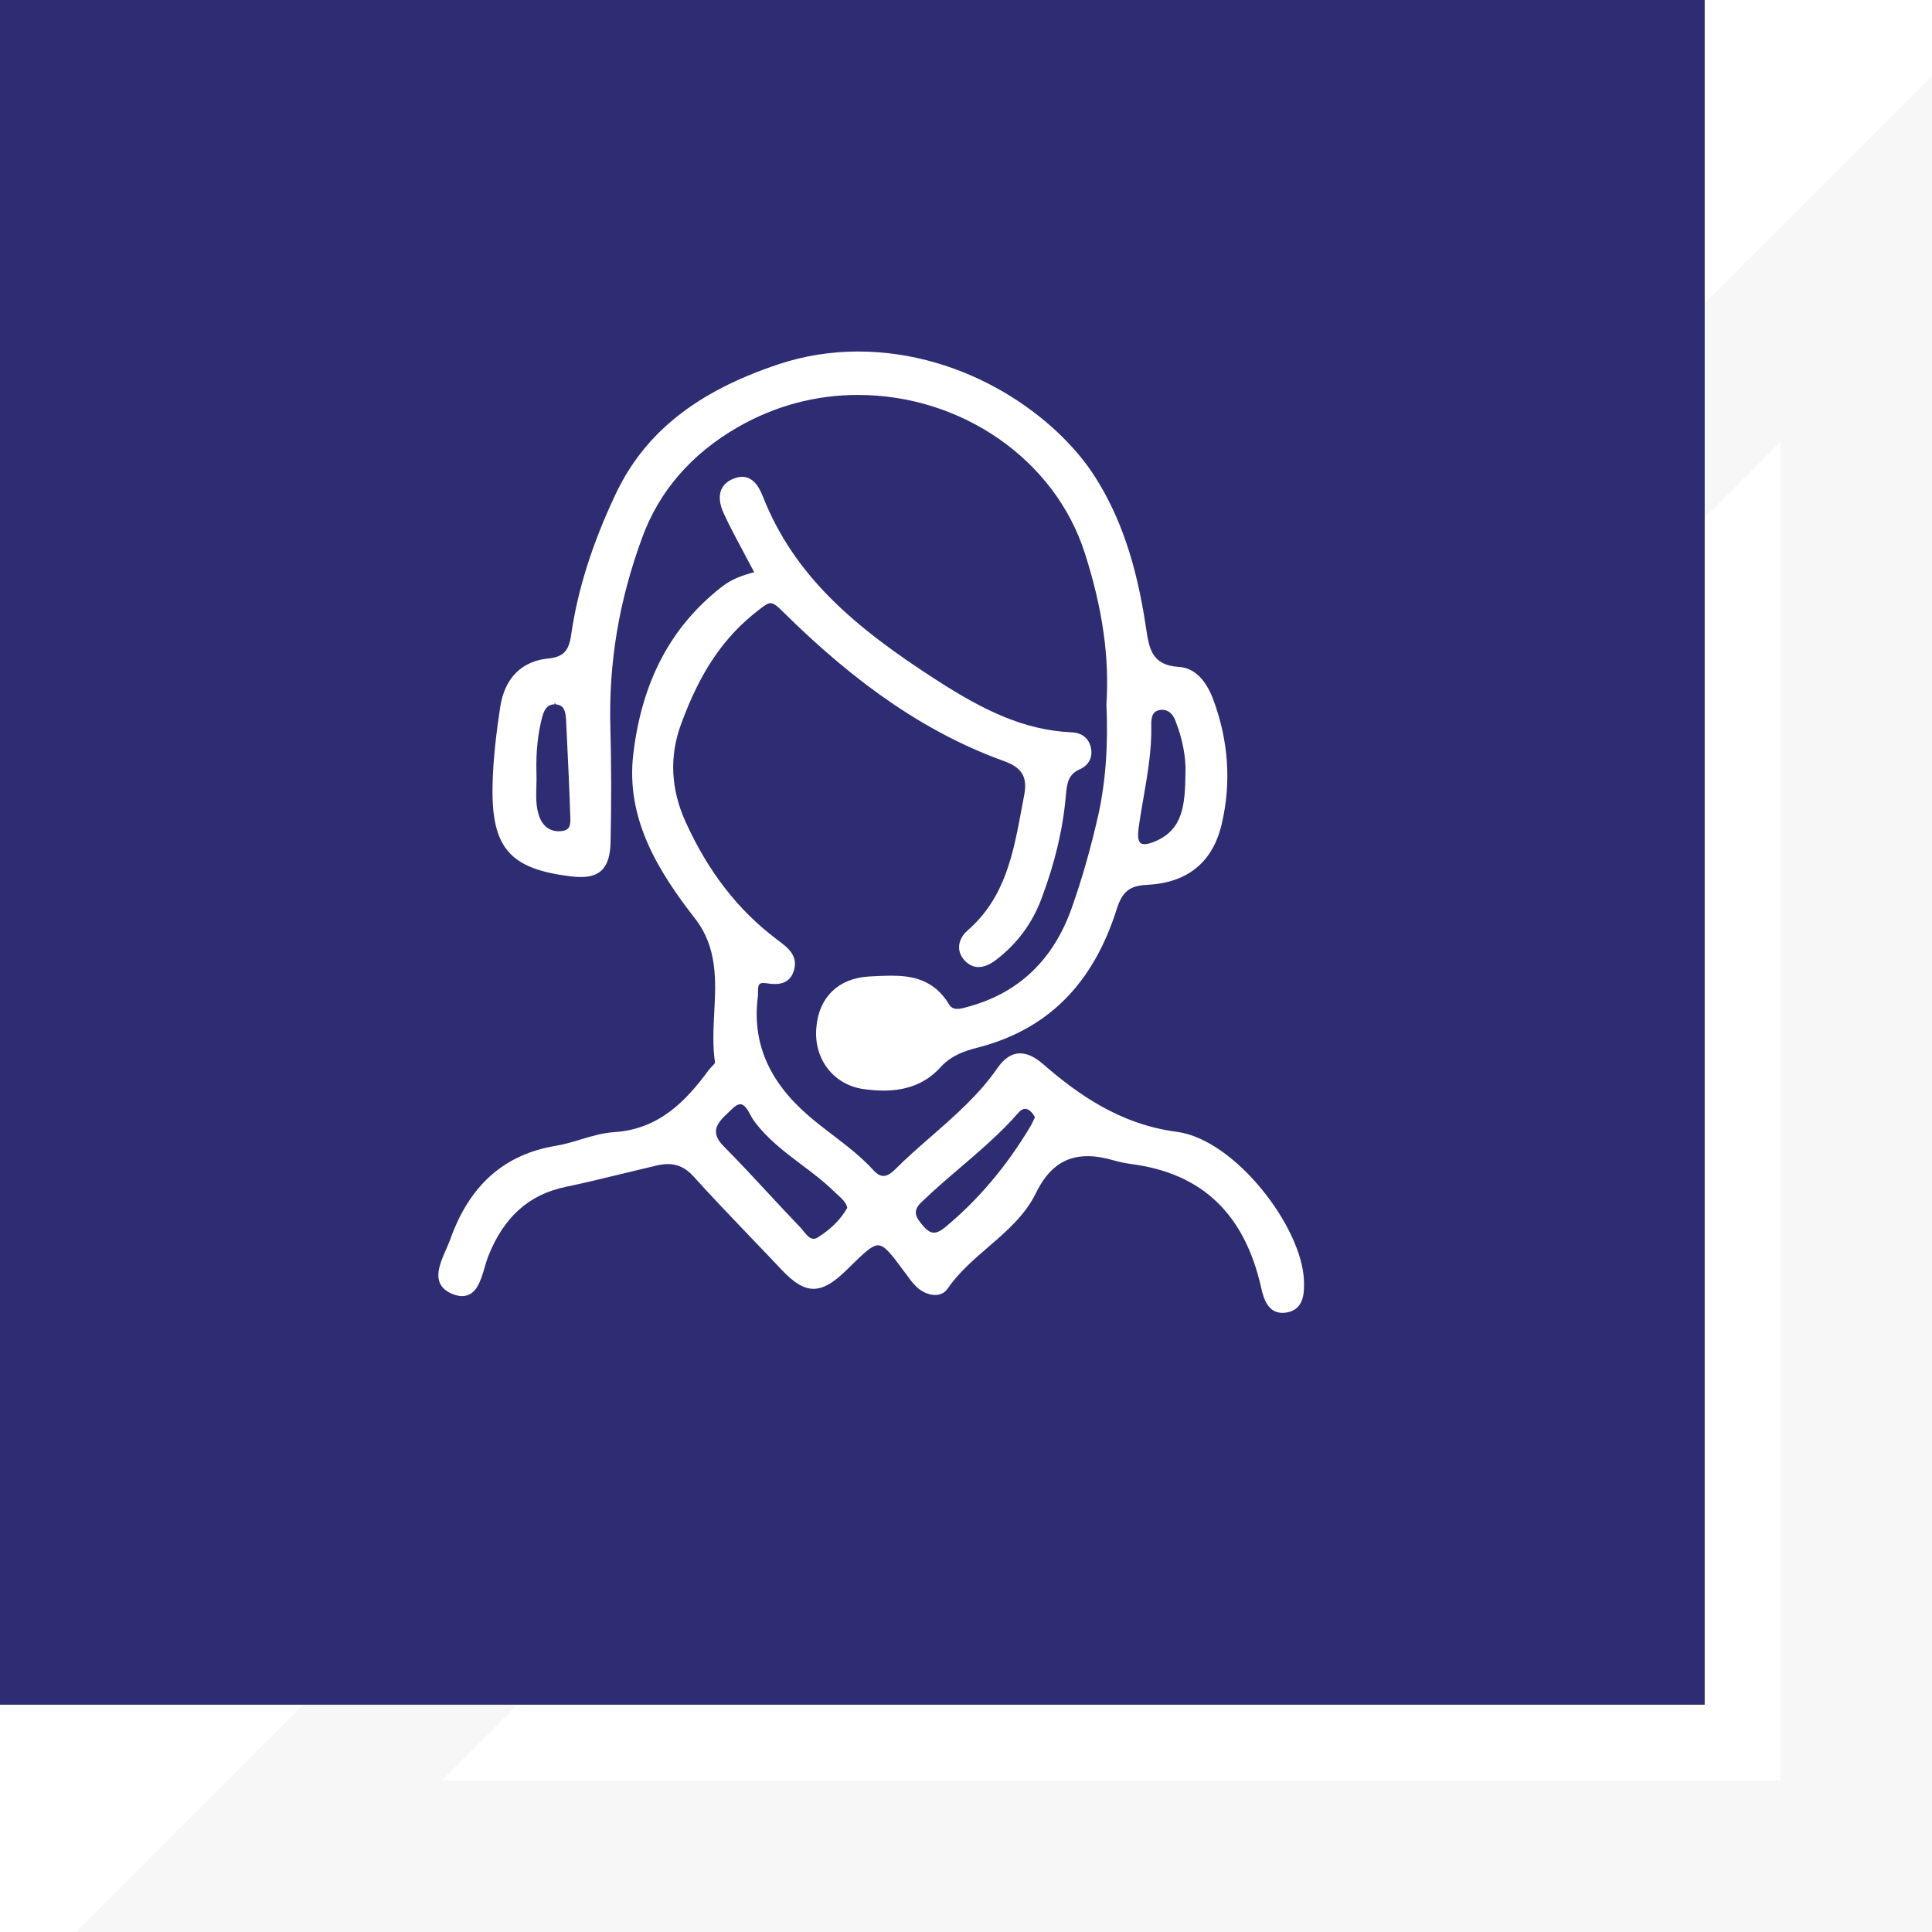 <?xml version="1.0" encoding="UTF-8"?> <svg xmlns="http://www.w3.org/2000/svg" width="100" height="100" viewBox="0 0 100 100" fill="none"><rect x="0" y="0" width="100" height="100" fill="#808080" stroke="none"/> <g clip-path="url(#clip0_43_452)"> <rect width="100" height="100" fill="white"></rect> <path opacity="0.9" fill-rule="evenodd" clip-rule="evenodd" d="M100 3.922L3.922 100H100V3.922ZM92.157 22.857L22.857 92.157H92.157V22.857Z" fill="#F6F6F6"></path> <rect width="88.235" height="88.235" fill="#2E2D74"></rect> <path fill-rule="evenodd" clip-rule="evenodd" d="M67.493 66.305C67.409 63.525 63.931 58.981 60.914 58.583C57.934 58.197 55.738 56.592 53.983 55.073C53.554 54.701 53.167 54.522 52.801 54.522C52.367 54.522 51.983 54.771 51.627 55.285C50.679 56.654 49.422 57.751 48.208 58.813C47.575 59.366 46.921 59.937 46.318 60.54C46.09 60.763 45.903 60.866 45.727 60.866C45.561 60.866 45.39 60.769 45.208 60.569C44.58 59.877 43.832 59.306 43.108 58.753C42.674 58.422 42.24 58.09 41.828 57.732C39.777 55.951 38.925 53.945 39.225 51.596C39.235 51.521 39.235 51.438 39.235 51.354C39.234 51.19 39.234 51.02 39.313 50.941C39.355 50.899 39.421 50.879 39.517 50.879C39.557 50.879 39.602 50.883 39.651 50.89C39.81 50.915 39.965 50.933 40.111 50.933C40.617 50.933 40.936 50.712 41.085 50.259C41.335 49.474 40.781 49.055 40.292 48.686L40.197 48.614C38.2 47.108 36.66 45.124 35.491 42.551C34.716 40.846 34.637 39.137 35.256 37.471C36.243 34.773 37.456 32.972 39.25 31.589C39.544 31.359 39.721 31.22 39.882 31.22C40.026 31.22 40.194 31.332 40.481 31.619C44.409 35.517 48.064 37.989 51.984 39.4C52.908 39.734 53.196 40.232 53.008 41.174L52.887 41.819C52.443 44.209 52.022 46.467 50.083 48.16C49.813 48.394 49.657 48.687 49.643 48.987C49.63 49.256 49.737 49.516 49.95 49.736C50.154 49.947 50.389 50.054 50.649 50.054C50.928 50.054 51.226 49.933 51.54 49.695C52.631 48.868 53.428 47.797 53.908 46.511C54.602 44.667 55.014 42.93 55.167 41.2C55.224 40.516 55.3 40.082 55.883 39.821C56.385 39.599 56.595 39.149 56.443 38.616C56.315 38.178 55.968 37.925 55.468 37.905C52.973 37.794 50.869 36.743 48.476 35.201C44.253 32.482 41.108 29.825 39.483 25.691C39.221 25.012 38.871 24.682 38.411 24.682C38.26 24.682 38.098 24.719 37.927 24.792C37.624 24.923 37.421 25.119 37.323 25.375C37.2 25.694 37.246 26.104 37.455 26.56C37.764 27.234 38.119 27.895 38.494 28.596C38.67 28.924 38.852 29.263 39.037 29.619C38.468 29.764 37.879 29.964 37.364 30.369C34.728 32.424 33.229 35.254 32.78 39.021C32.376 42.381 34.077 45.103 35.975 47.543C37.142 49.045 37.055 50.749 36.97 52.395C36.925 53.25 36.88 54.135 37.008 54.99C37.016 55.032 36.906 55.144 36.84 55.211C36.784 55.268 36.727 55.327 36.685 55.384C35.525 56.963 34.13 58.445 31.8 58.599C31.209 58.633 30.622 58.809 30.054 58.979C29.641 59.104 29.214 59.232 28.792 59.303C26.101 59.744 24.304 61.335 23.298 64.167C23.24 64.329 23.164 64.504 23.084 64.683C22.835 65.251 22.553 65.894 22.763 66.398C22.87 66.656 23.1 66.855 23.446 66.987C23.616 67.053 23.775 67.085 23.919 67.085C24.654 67.085 24.886 66.286 25.091 65.582C25.149 65.384 25.204 65.192 25.269 65.029C26.066 63.005 27.374 61.829 29.267 61.435C30.26 61.228 31.247 60.987 32.233 60.747C32.82 60.604 33.407 60.462 33.995 60.324C34.204 60.277 34.392 60.253 34.569 60.253C35.079 60.253 35.498 60.452 35.886 60.88C36.859 61.958 37.877 63.02 38.86 64.048C39.387 64.597 39.914 65.147 40.437 65.702C41.1 66.408 41.601 66.709 42.111 66.709C42.6 66.709 43.115 66.42 43.781 65.772L43.969 65.588C44.713 64.859 45.123 64.457 45.448 64.457C45.797 64.457 46.146 64.928 46.841 65.869L46.968 66.039C47.132 66.269 47.327 66.529 47.572 66.721C47.828 66.915 48.13 67.028 48.4 67.028C48.675 67.028 48.896 66.917 49.044 66.707C49.614 65.872 50.391 65.202 51.145 64.553C52.082 63.746 53.052 62.912 53.617 61.757C54.255 60.452 55.105 59.843 56.29 59.843C56.706 59.843 57.162 59.918 57.681 60.07C57.971 60.157 58.275 60.208 58.56 60.25C62.228 60.734 64.426 62.835 65.283 66.674C65.413 67.27 65.654 67.953 66.38 67.953C66.452 67.953 66.529 67.947 66.611 67.932C67.53 67.765 67.506 66.851 67.493 66.305ZM53.568 57.829L53.486 58.002C53.434 58.113 53.383 58.225 53.316 58.331C52.09 60.38 50.609 62.128 48.917 63.525C48.685 63.714 48.503 63.803 48.342 63.803C48.173 63.803 48.006 63.704 47.817 63.492C47.421 63.044 47.196 62.714 47.669 62.249C48.315 61.623 49.012 61.026 49.687 60.449C50.726 59.56 51.801 58.641 52.723 57.585C52.834 57.458 52.948 57.393 53.06 57.393C53.251 57.393 53.439 57.585 53.568 57.829ZM41.576 63.71C41.52 63.64 41.466 63.572 41.411 63.515C40.852 62.934 40.301 62.34 39.75 61.746C38.999 60.938 38.248 60.128 37.471 59.346C37.19 59.065 37.054 58.808 37.058 58.56C37.064 58.183 37.393 57.871 37.712 57.571L37.877 57.411C38.047 57.242 38.195 57.156 38.319 57.156C38.541 57.156 38.699 57.446 38.838 57.702C38.895 57.807 38.95 57.906 39.006 57.985C39.687 58.928 40.604 59.619 41.491 60.287C42.071 60.724 42.671 61.175 43.193 61.691L43.349 61.834C43.58 62.044 43.798 62.241 43.854 62.517C43.523 63.104 43.031 63.601 42.35 64.035C42.264 64.092 42.185 64.12 42.11 64.12C41.906 64.12 41.738 63.911 41.576 63.71Z" fill="white"></path> <path fill-rule="evenodd" clip-rule="evenodd" d="M29.541 45.359C29.73 45.383 29.904 45.395 30.063 45.395C31.112 45.395 31.573 44.858 31.603 43.599C31.646 41.581 31.644 39.598 31.594 37.708C31.494 34.337 32.033 31.103 33.24 27.824C34.121 25.415 35.789 23.491 38.197 22.105C40.129 21.001 42.22 20.442 44.411 20.442C49.782 20.442 54.607 23.803 56.146 28.617C57.064 31.465 57.431 34.028 57.268 36.461C57.367 38.592 57.226 40.479 56.838 42.23C56.433 43.998 55.982 45.569 55.46 47.031C54.525 49.653 52.769 51.349 50.239 52.071L50.102 52.11C49.914 52.165 49.72 52.221 49.548 52.221C49.354 52.221 49.218 52.147 49.123 51.986C48.339 50.677 47.167 50.5 46.123 50.5C45.812 50.5 45.496 50.517 45.179 50.533L44.989 50.543C43.388 50.63 42.363 51.635 42.25 53.23C42.126 54.835 43.157 56.156 44.702 56.371C45.076 56.423 45.414 56.449 45.735 56.449C46.992 56.449 47.967 56.043 48.714 55.206C49.244 54.625 49.964 54.385 50.6 54.225C54.218 53.294 56.575 50.944 57.806 47.04C58.088 46.152 58.479 45.839 59.357 45.801C61.468 45.697 62.772 44.635 63.238 42.644C63.737 40.508 63.59 38.347 62.803 36.221C62.403 35.144 61.78 34.555 61.001 34.517C59.612 34.432 59.478 33.552 59.323 32.532L59.301 32.385C58.82 29.201 57.998 26.77 56.712 24.735C54.738 21.585 50.045 18.194 44.404 18.194C43.001 18.194 41.621 18.415 40.306 18.851C36.045 20.268 33.363 22.404 31.865 25.575C30.649 28.149 29.895 30.538 29.561 32.877C29.442 33.703 29.143 34.008 28.375 34.085C27.008 34.215 26.127 35.097 25.894 36.57C25.712 37.783 25.522 39.219 25.494 40.673C25.435 43.882 26.381 44.976 29.541 45.359ZM28.713 36.371L28.766 36.457C29.171 36.491 29.27 36.776 29.298 37.224L29.342 38.139C29.405 39.446 29.468 40.755 29.51 42.058L29.517 42.221C29.54 42.679 29.522 42.961 29.083 43.014C29.026 43.021 28.969 43.025 28.915 43.025C28.456 43.025 28.103 42.762 27.921 42.287C27.732 41.771 27.747 41.25 27.763 40.697C27.77 40.46 27.776 40.222 27.766 39.987C27.738 38.912 27.837 37.968 28.068 37.099C28.186 36.654 28.383 36.455 28.707 36.455V36.372C28.709 36.372 28.71 36.371 28.713 36.371ZM60.161 36.74C60.469 36.74 60.701 36.938 60.849 37.33C61.204 38.23 61.394 39.229 61.359 40.005C61.342 41.694 61.221 42.936 59.799 43.545C59.557 43.646 59.374 43.695 59.237 43.695C59.134 43.695 59.059 43.667 59.008 43.609C58.91 43.497 58.883 43.264 58.928 42.915C59.001 42.363 59.097 41.813 59.192 41.263C59.401 40.05 59.619 38.797 59.59 37.531C59.581 37.093 59.659 36.792 60.073 36.745C60.104 36.742 60.133 36.74 60.161 36.74Z" fill="white"></path> </g> <defs> <clipPath id="clip0_43_452"> <rect width="100" height="100" fill="white"></rect> </clipPath> </defs> </svg> 